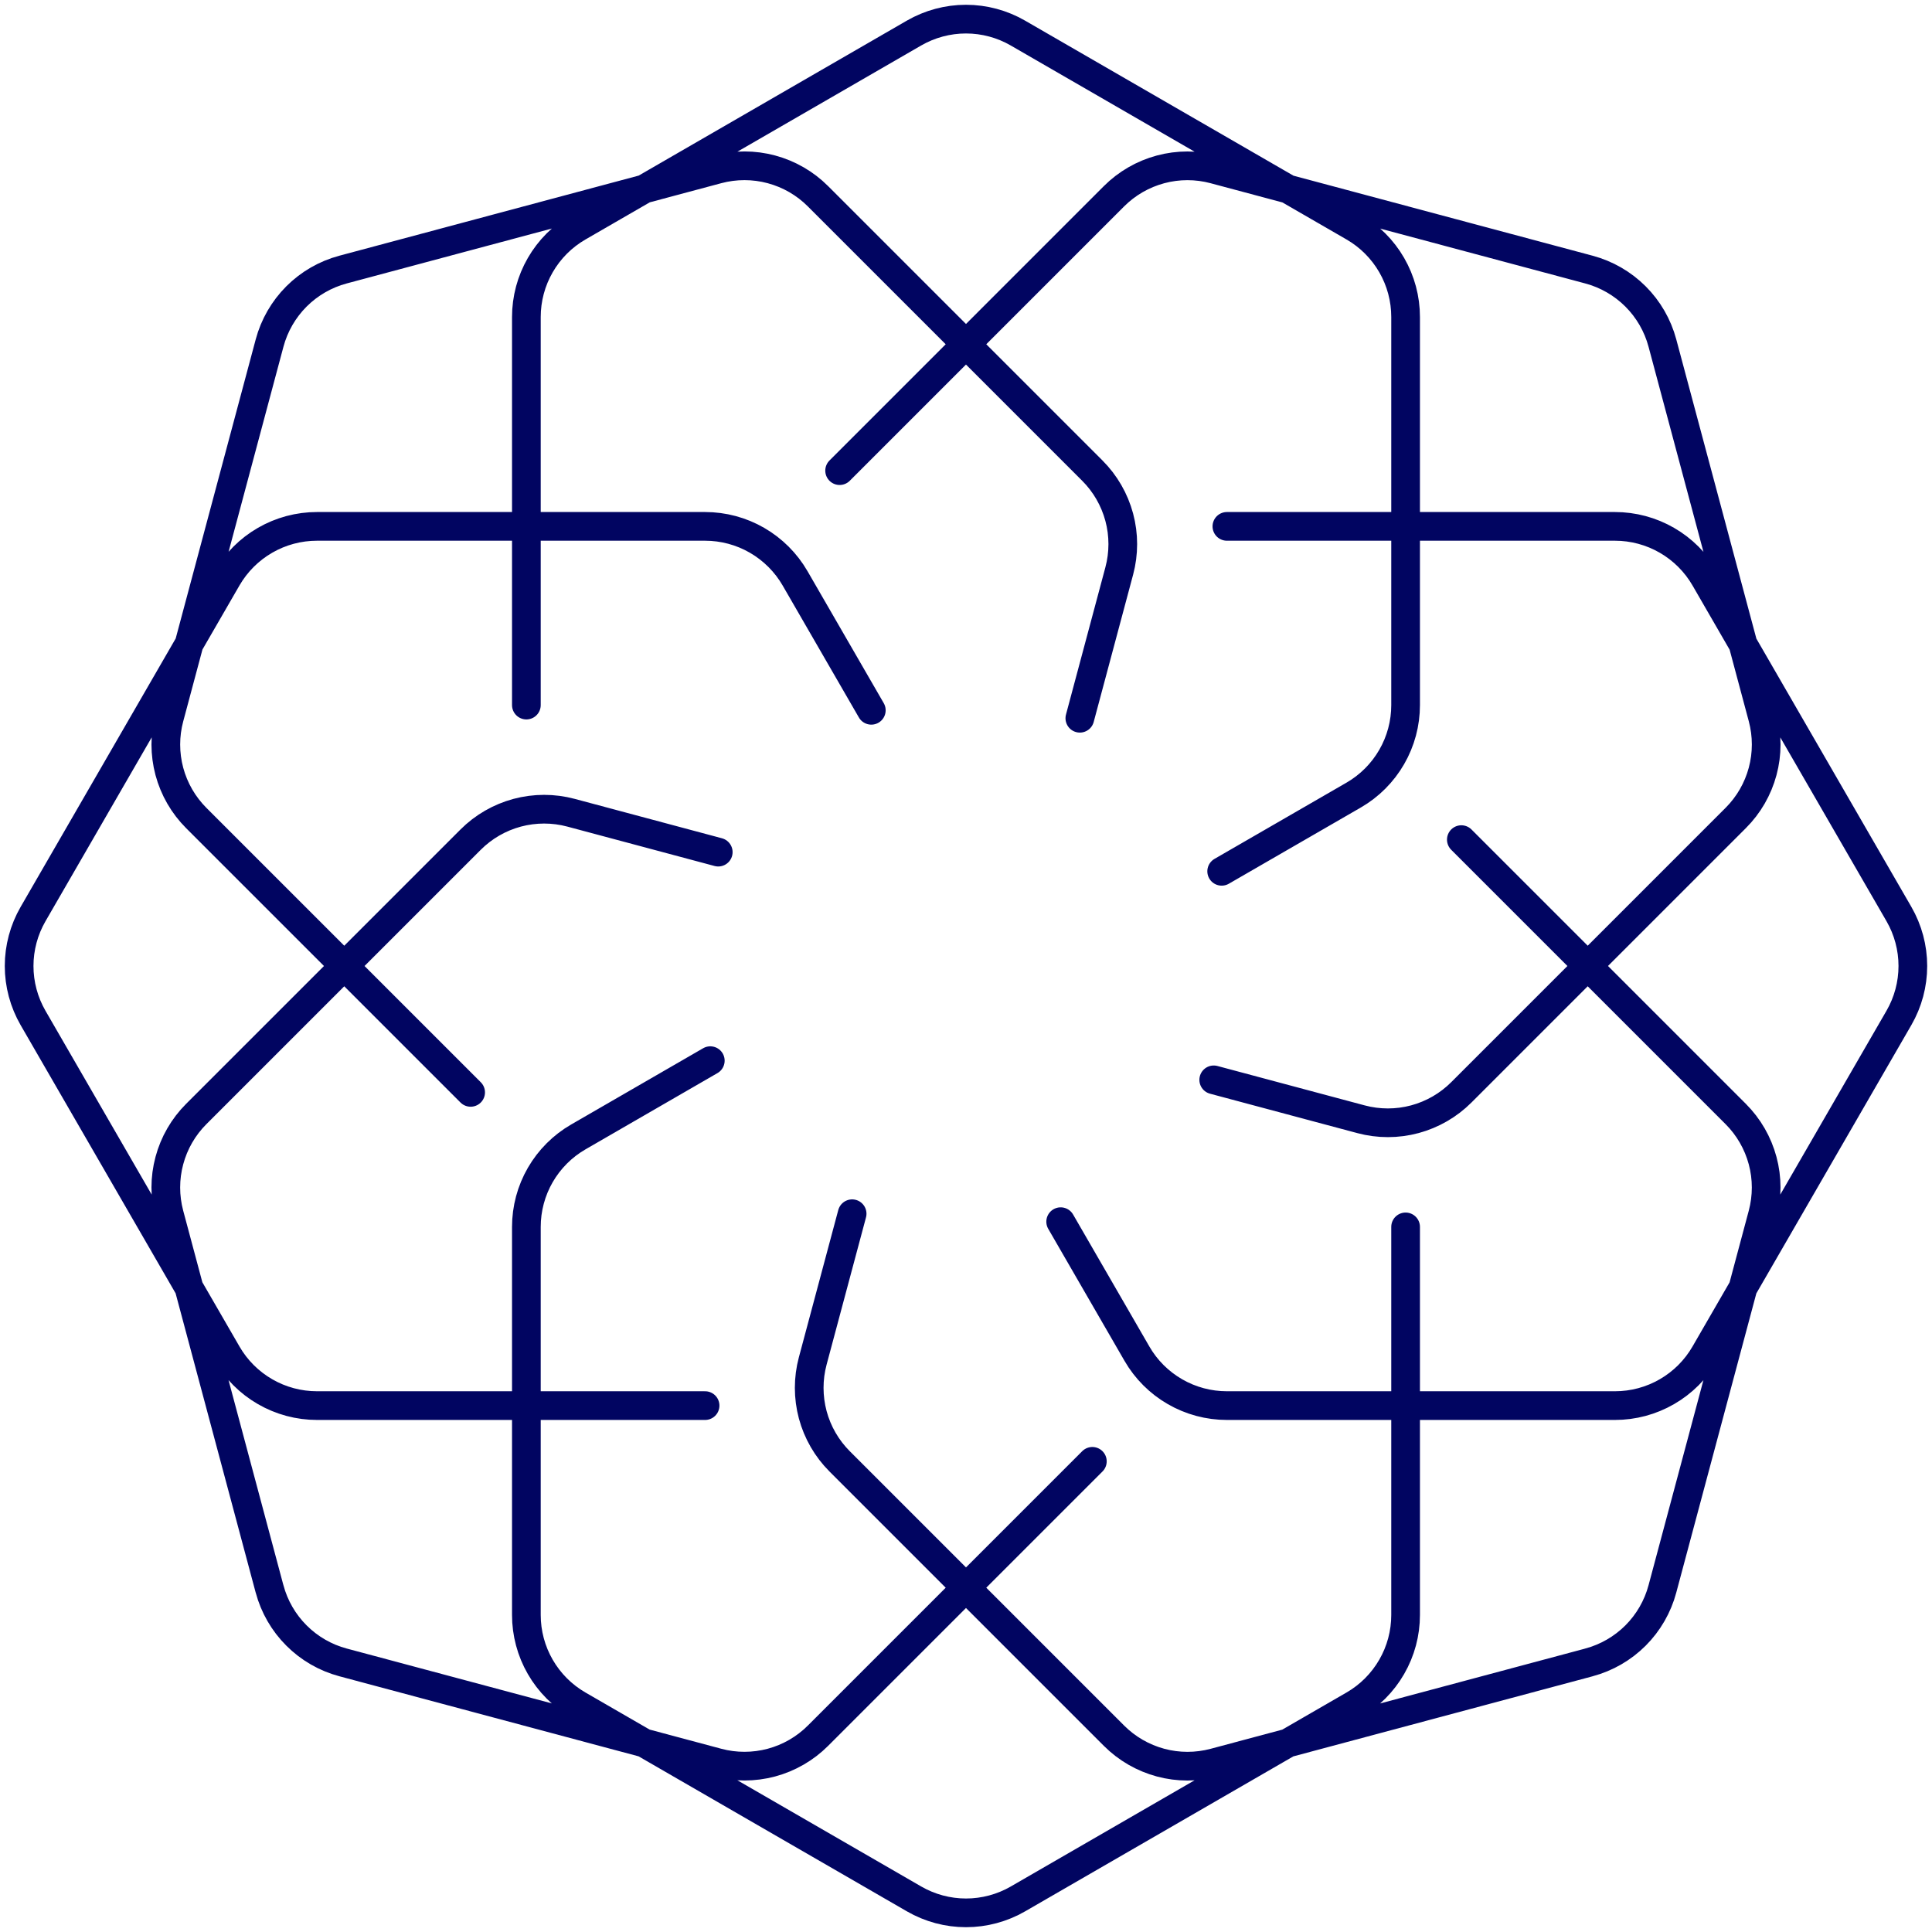 <svg width="80" height="80" viewBox="0 0 80 80" fill="none" xmlns="http://www.w3.org/2000/svg">
<g clip-path="url(#clip0_182_2741)">
<path d="M50.587 36.079L56.053 32.922C56.707 32.544 57.25 32 57.627 31.346C58.005 30.692 58.203 29.95 58.203 29.195V13.127C58.203 12.372 58.005 11.63 57.627 10.976C57.25 10.322 56.707 9.779 56.053 9.401L42.186 1.39L42.148 1.368C41.495 0.991 40.754 0.792 39.999 0.792C39.244 0.792 38.503 0.991 37.849 1.368L23.946 9.402C23.292 9.779 22.749 10.323 22.372 10.977C21.994 11.631 21.796 12.373 21.796 13.128V29.196M29.412 43.92L23.947 47.078C23.293 47.455 22.75 47.999 22.372 48.653C21.994 49.307 21.796 50.049 21.796 50.804V66.872C21.796 67.627 21.994 68.369 22.372 69.023C22.749 69.677 23.292 70.22 23.946 70.598L37.813 78.609L37.851 78.631C38.504 79.008 39.246 79.207 40 79.207C40.755 79.207 41.496 79.008 42.15 78.631L56.053 70.598C56.707 70.22 57.25 69.676 57.627 69.022C58.005 68.368 58.203 67.626 58.203 66.871V50.803M50.258 44.714L56.357 46.346C57.086 46.541 57.854 46.541 58.584 46.345C59.313 46.149 59.978 45.765 60.512 45.231L71.873 33.87C72.407 33.337 72.791 32.672 72.987 31.942C73.183 31.213 73.183 30.445 72.988 29.715L68.847 14.244L68.836 14.203C68.641 13.474 68.257 12.809 67.723 12.275C67.189 11.742 66.524 11.358 65.795 11.163L50.283 7.013C49.553 6.817 48.785 6.817 48.056 7.013C47.326 7.209 46.661 7.593 46.127 8.127L34.767 19.488M29.741 35.285L23.642 33.653C22.913 33.458 22.145 33.459 21.415 33.654C20.686 33.85 20.021 34.234 19.487 34.768L8.126 46.129C7.592 46.663 7.208 47.328 7.013 48.057C6.817 48.786 6.817 49.554 7.012 50.284L11.151 65.755L11.163 65.796C11.358 66.525 11.742 67.19 12.276 67.723C12.809 68.257 13.474 68.641 14.203 68.836L29.716 72.987C30.445 73.182 31.213 73.181 31.943 72.986C32.672 72.79 33.337 72.406 33.871 71.872L45.232 60.511M43.92 50.587L47.078 56.053C47.455 56.707 47.999 57.25 48.653 57.627C49.307 58.005 50.049 58.203 50.804 58.203H66.872C67.627 58.203 68.369 58.005 69.023 57.627C69.677 57.25 70.22 56.707 70.598 56.053L78.609 42.186L78.631 42.148C79.008 41.495 79.207 40.754 79.207 39.999C79.207 39.244 79.008 38.503 78.631 37.849L70.598 23.946C70.22 23.292 69.676 22.749 69.022 22.372C68.368 21.994 67.626 21.796 66.871 21.796H50.803M36.079 29.412L32.922 23.947C32.544 23.293 32 22.75 31.346 22.372C30.692 21.994 29.95 21.796 29.195 21.796H13.127C12.372 21.796 11.63 21.994 10.976 22.372C10.322 22.749 9.779 23.292 9.401 23.946L1.39 37.813L1.368 37.851C0.991 38.504 0.792 39.246 0.792 40C0.792 40.755 0.991 41.496 1.368 42.15L9.402 56.053C9.779 56.707 10.323 57.25 10.977 57.627C11.631 58.005 12.373 58.203 13.128 58.203H29.196M35.285 50.258L33.653 56.357C33.458 57.086 33.459 57.854 33.654 58.584C33.85 59.313 34.234 59.978 34.768 60.512L46.129 71.873C46.663 72.407 47.328 72.791 48.057 72.987C48.786 73.183 49.554 73.183 50.284 72.988L65.755 68.848L65.796 68.836C66.525 68.641 67.19 68.257 67.724 67.724C68.257 67.19 68.641 66.525 68.836 65.796L72.987 50.284C73.182 49.554 73.182 48.786 72.986 48.057C72.79 47.327 72.406 46.662 71.872 46.128L60.511 34.767M44.714 29.741L46.346 23.642C46.541 22.913 46.541 22.145 46.345 21.415C46.149 20.686 45.765 20.021 45.231 19.487L33.87 8.126C33.337 7.592 32.672 7.208 31.942 7.012C31.213 6.816 30.445 6.816 29.715 7.011L14.244 11.152L14.203 11.163C13.474 11.358 12.809 11.742 12.275 12.276C11.742 12.81 11.358 13.475 11.163 14.205L7.013 29.717C6.817 30.446 6.818 31.214 7.013 31.944C7.209 32.673 7.593 33.338 8.127 33.872L19.488 45.233" stroke="#010561" stroke-width="1.188" stroke-linecap="round"/>
</g>
<defs>
<clipPath id="clip0_182_2741">
<rect width="80" height="80" fill="white"/>
</clipPath>
</defs>
</svg>
